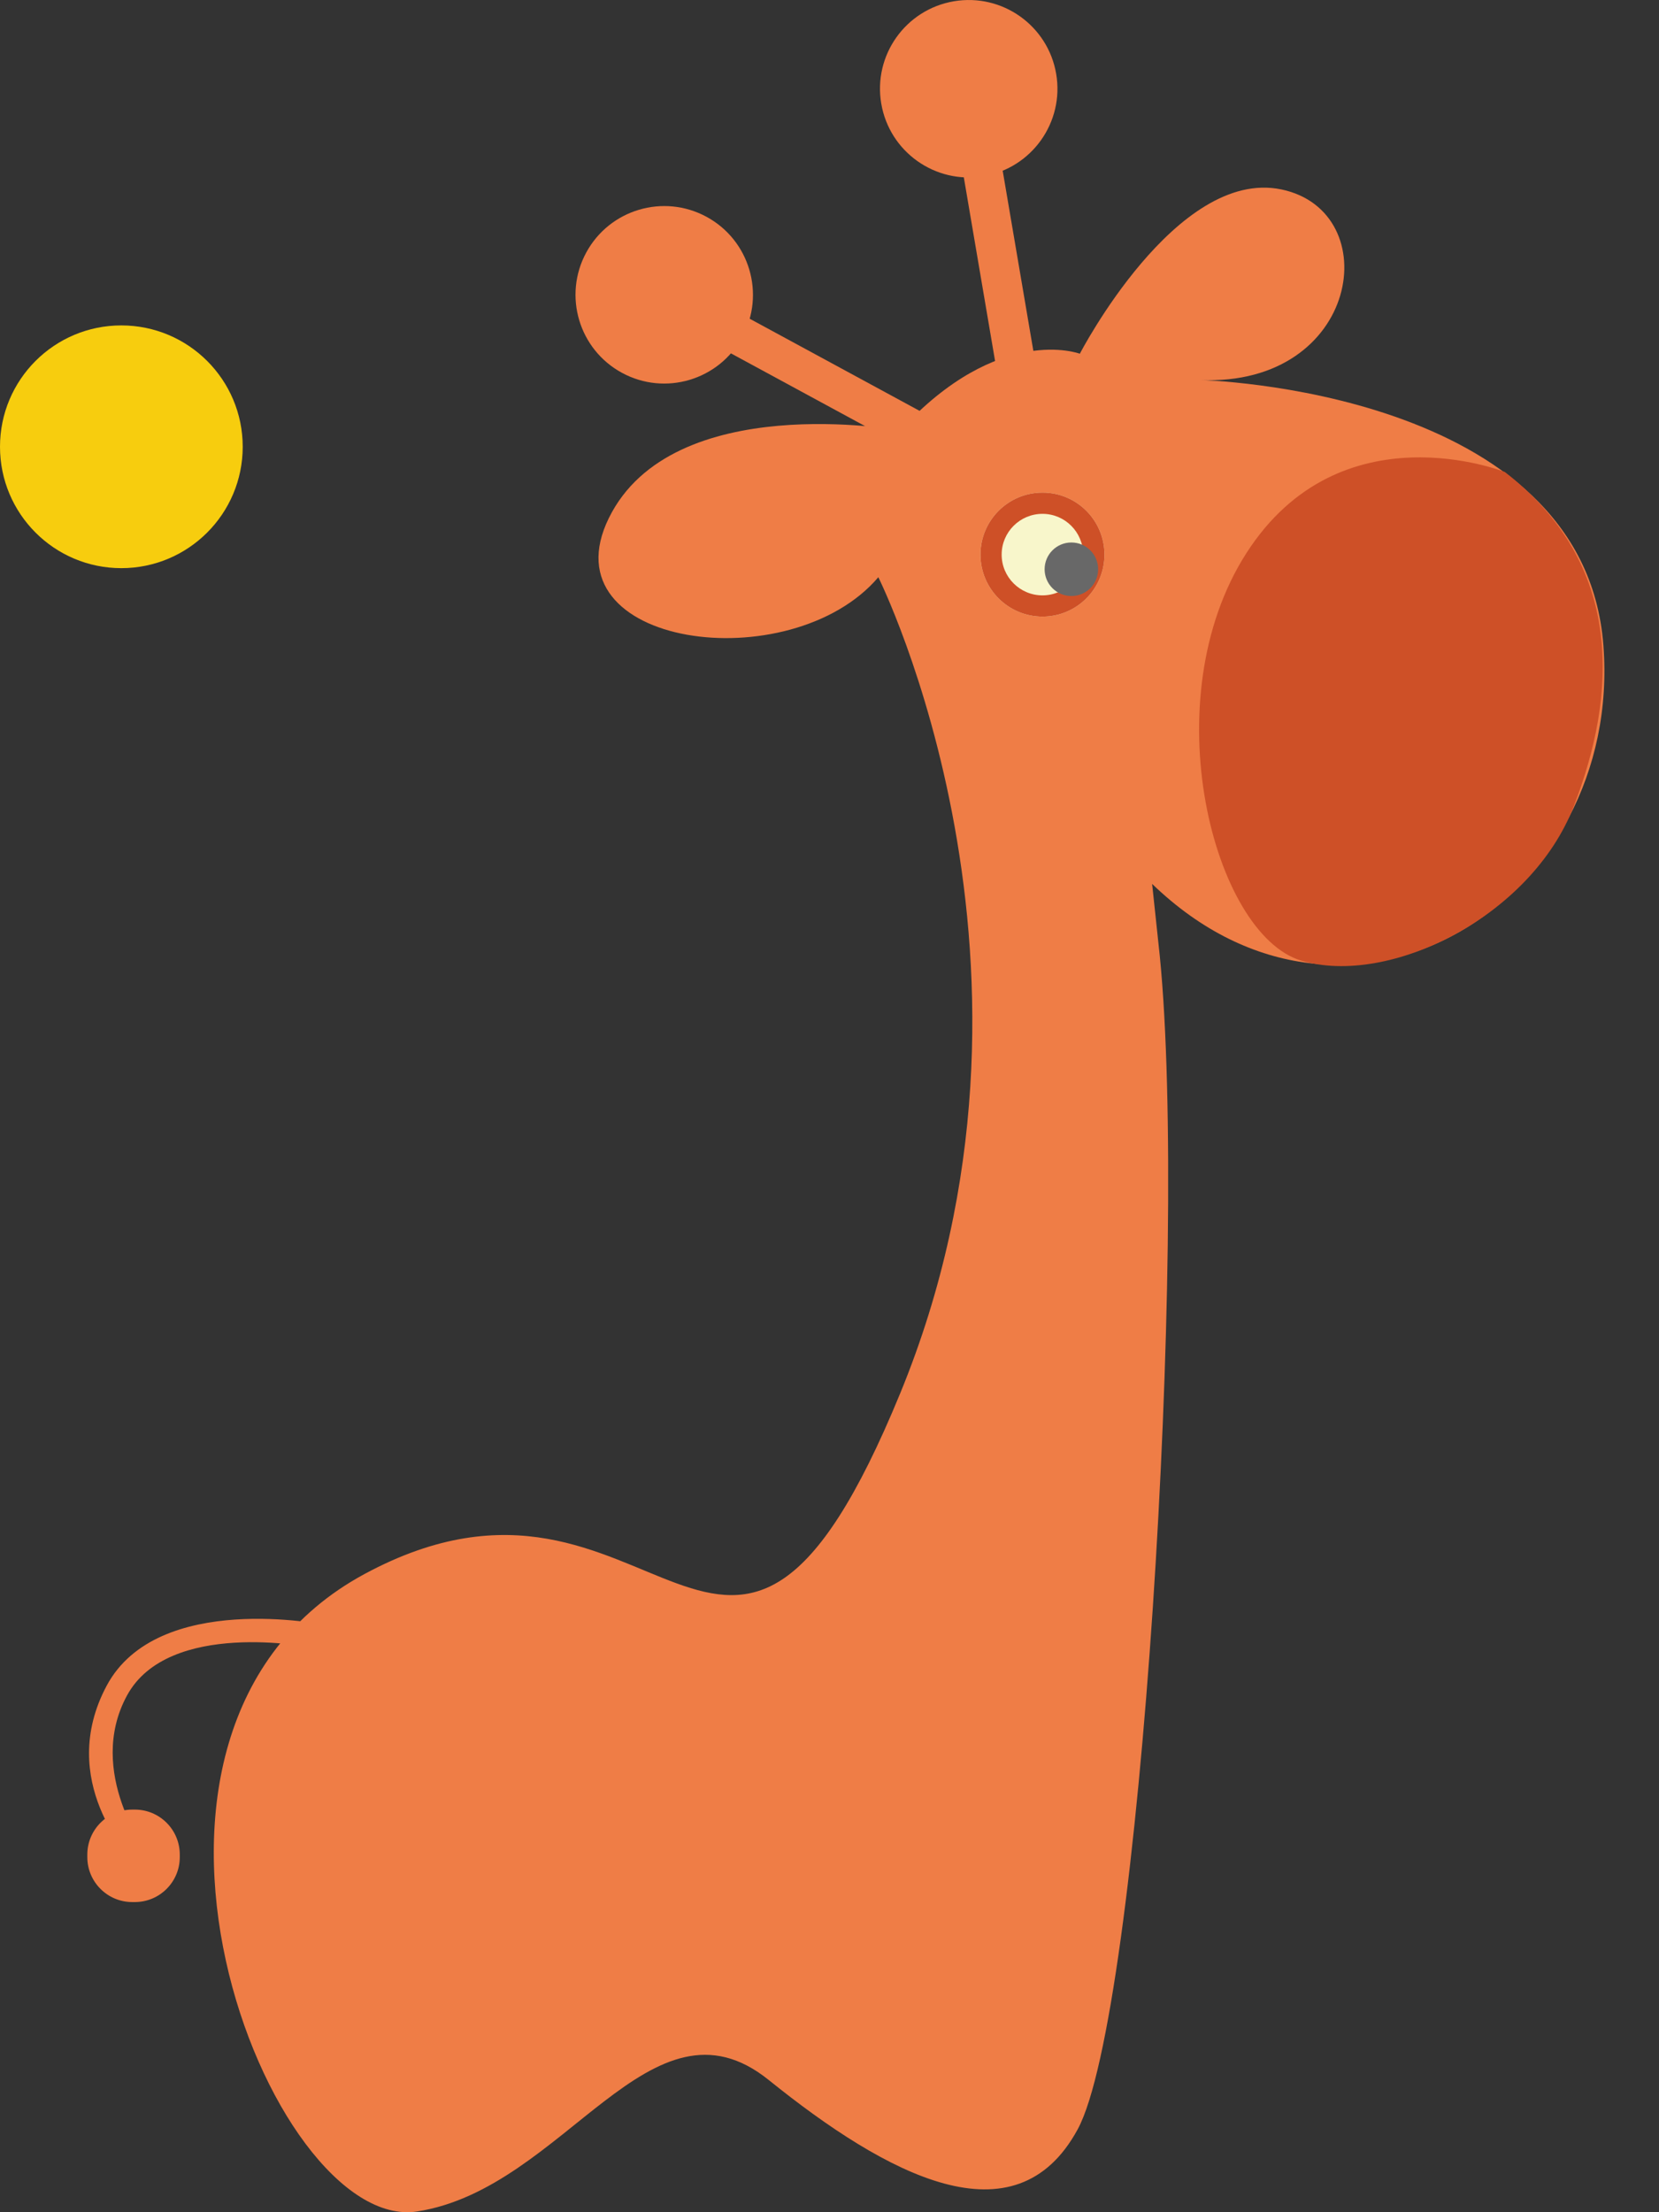<?xml version="1.0" encoding="UTF-8"?>
<svg xmlns="http://www.w3.org/2000/svg" width="30" height="40" viewBox="0 0 30 40" fill="none">
  <rect x="0" y="0" width="30" height="40" fill="#333333" stroke="none"/>
  <path d="M15.936 1.874C15.787 1 16.375 0.172 17.249 0.023C18.122 -0.125 18.951 0.462 19.099 1.335C19.248 2.209 18.66 3.037 17.787 3.186C16.913 3.334 16.085 2.747 15.936 1.874Z" fill="#EF7D46"></path>
  <path d="M17.109 1.327C17.078 1.141 17.203 0.965 17.389 0.934L17.418 0.928C17.605 0.897 17.781 1.022 17.812 1.208L18.814 7.094C18.846 7.281 18.721 7.457 18.535 7.489L18.506 7.494C18.319 7.525 18.143 7.4 18.111 7.214L17.109 1.327Z" fill="#EF7D46"></path>
  <path d="M11.247 6.741C10.468 6.319 10.179 5.345 10.601 4.566C11.024 3.787 11.997 3.498 12.776 3.92C13.555 4.342 13.844 5.317 13.422 6.095C13 6.874 12.026 7.164 11.247 6.741Z" fill="#EF7D46"></path>
  <path d="M11.542 5.481C11.376 5.391 11.315 5.184 11.405 5.018L11.419 4.992C11.509 4.826 11.716 4.764 11.882 4.855L17.131 7.701C17.297 7.79 17.359 7.998 17.269 8.164L17.255 8.19C17.165 8.356 16.957 8.417 16.791 8.327L11.542 5.481Z" fill="#EF7D46"></path>
  <path d="M20.834 15.982C24.399 19.428 29.351 16.299 28.994 11.665C28.637 7.03 21.706 6.872 21.706 6.872C24.597 6.99 25.073 3.822 23.171 3.425C21.27 3.03 19.527 6.396 19.527 6.396C19.527 6.396 18.061 5.842 16.279 7.783C16.279 7.783 12.159 7.03 11.01 9.367C9.862 11.704 14.298 12.299 15.883 10.437C15.883 10.437 19.428 17.527 16.279 25.192C13.13 32.856 11.882 25.608 6.594 28.459C1.306 31.312 4.871 40.402 7.545 39.986C10.219 39.571 11.763 35.887 13.902 37.61C16.041 39.333 18.359 40.58 19.488 38.501C20.616 36.421 21.488 22.498 20.973 17.289L20.834 15.982Z" fill="#EF7D46"></path>
  <path d="M27.213 8.535C27.213 8.535 24.242 7.347 22.539 10.001C20.835 12.655 21.945 16.893 23.529 17.369C25.114 17.844 27.688 16.576 28.46 14.576C29.233 12.575 29.391 10.219 27.213 8.535Z" fill="#CE5027"></path>
  <path d="M5.881 29.381C5.881 29.381 2.85 28.756 1.929 30.48C1.008 32.203 2.375 33.599 2.375 33.599L2.672 33.51C2.672 33.51 1.544 32.044 2.296 30.658C3.048 29.271 5.624 29.787 5.624 29.787C5.624 29.787 6.019 29.806 5.881 29.381Z" fill="#EF7D46"></path>
  <path d="M3.251 33.579C3.251 34.028 2.887 34.392 2.438 34.392H2.392C1.943 34.392 1.579 34.028 1.579 33.579V33.534C1.579 33.084 1.943 32.72 2.392 32.72H2.438C2.887 32.72 3.251 33.084 3.251 33.534V33.579Z" fill="#EF7D46"></path>
  <path d="M17.73 10.028C17.73 9.409 18.232 8.907 18.852 8.907C19.471 8.907 19.972 9.409 19.972 10.028C19.972 10.647 19.471 11.149 18.852 11.149C18.232 11.149 17.73 10.647 17.73 10.028Z" fill="#F8F6CB"></path>
  <path d="M17.73 10.028C17.73 9.409 18.232 8.907 18.852 8.907C19.471 8.907 19.972 9.409 19.972 10.028C19.972 10.647 19.471 11.149 18.852 11.149C18.232 11.149 17.73 10.647 17.73 10.028Z" fill="#CE5027"></path>
  <path d="M18.113 10.028C18.113 9.621 18.444 9.291 18.851 9.291C19.258 9.291 19.587 9.621 19.587 10.028C19.587 10.435 19.258 10.765 18.851 10.765C18.444 10.765 18.113 10.435 18.113 10.028Z" fill="#F8F6CB"></path>
  <path d="M18.89 10.293C18.89 10.026 19.106 9.809 19.374 9.809C19.642 9.809 19.858 10.026 19.858 10.293C19.858 10.56 19.642 10.777 19.374 10.777C19.106 10.777 18.89 10.56 18.89 10.293Z" fill="#686868"></path>
  <path d="M4.389 8.078C4.389 9.29 3.406 10.273 2.194 10.273C0.982 10.273 0 9.29 0 8.078C0 6.866 0.982 5.884 2.194 5.884C3.406 5.884 4.389 6.866 4.389 8.078Z" fill="#F7CD0E"></path>
</svg>
